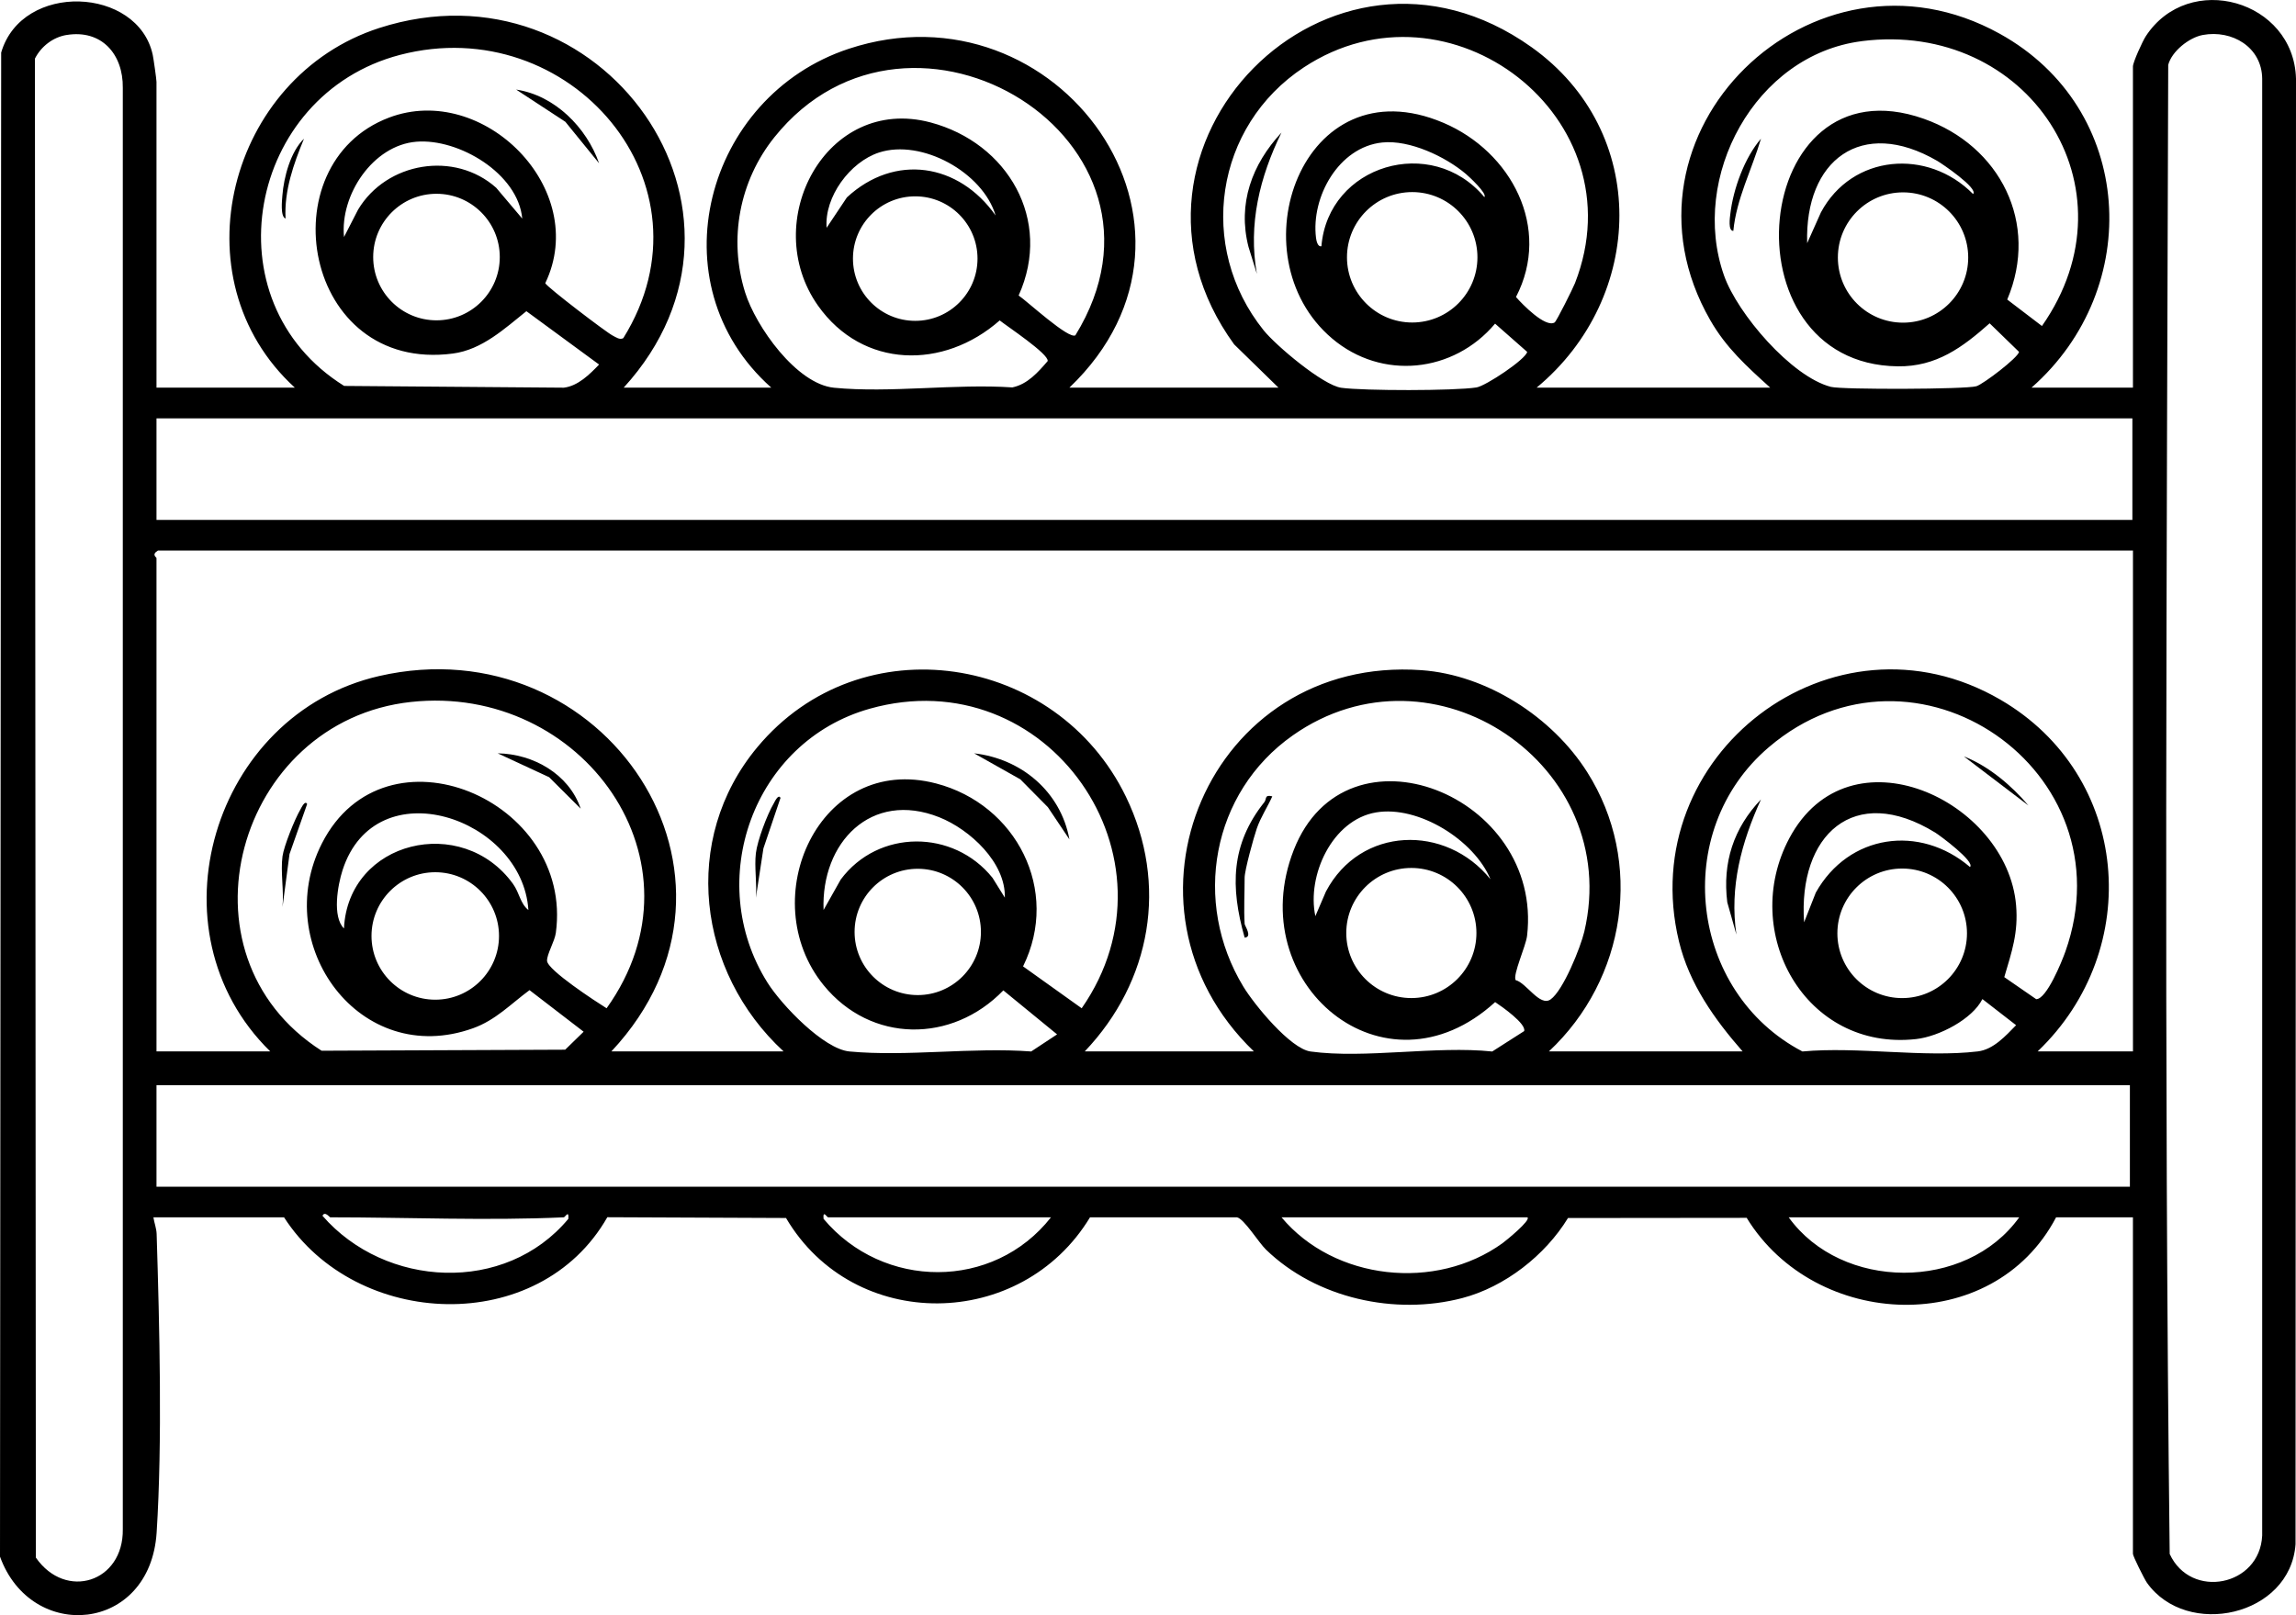<?xml version="1.0" encoding="UTF-8"?> <svg xmlns="http://www.w3.org/2000/svg" id="uuid-669e14ad-9896-46d0-9fe9-7d3ad8a087ec" width="746.95" height="525.59" viewBox="0 0 746.95 525.59"><path d="M50.91,126.14h45c-38.82-35.5-21.5-101.24,27.47-117.03,72.08-23.25,131.86,59.68,79.53,117.03h48c-37.95-33.77-21.47-94.88,25.23-110.27,68.07-22.44,126.16,58.27,71.77,110.27h68l-14.42-14.08c-46.38-63.9,30.94-143.56,96.73-96.73,38.67,27.53,37.06,81.49,1.68,110.82h76c-7.64-6.93-14.31-12.9-19.52-21.98-34.65-60.4,33.23-126.95,94.19-93.19,44,24.37,47.07,82.87,10.33,115.17h33V21.64c0-1.39,3.15-8.27,4.17-9.83,14-21.48,48.19-11.72,48.88,13.79l-.15,476.94c-1.69,23.42-35.32,30.76-48.33,12.54-.83-1.17-4.57-8.65-4.57-9.43v-109.5h-25c-20.61,39.22-78.35,36.61-100.66.16l-58.13.06c-7.39,12.12-20.53,22.43-34.43,26.06-21.84,5.7-47.38.12-63.8-15.76-2.43-2.34-7.16-10.09-9.47-10.53h-47.8c-22.33,36.92-76.8,37.69-98.9.22l-58.13-.25c-22.19,38.94-81.68,36.47-105.17.04h-42.5c.28,1.85.99,3.53,1.05,5.45.93,29.93,1.89,67.55,0,97.1-2.09,32.64-40.78,35.96-50.96,7.86L.38,17.11c6.76-23.14,44.53-21.46,49.31.75.25,1.16,1.22,7.95,1.22,8.78v99.5ZM21.65,11.38c-4.42.73-8.29,3.74-10.29,7.7l.31,487.8c9.75,14.01,28.52,7.99,28.28-9.21V28.6c.15-10.99-6.92-19.08-18.3-17.21ZM716.64,11.38c-4.46.82-10.11,5.31-11.26,9.73-.46,161.39-1.43,323.29.48,484.58,6.86,14.94,29.35,10.49,30.09-6.01V25.6c-.11-10.27-9.81-15.98-19.31-14.22ZM505.74,104.96c.62-.36,5.99-11.14,6.65-12.83,20.99-53.86-40.99-101.31-88.21-70.21-28.97,19.09-34.87,58.41-13.1,85.55,3.98,4.96,19.29,17.89,25.28,18.72,7.35,1.01,36.77,1.02,43.98-.11,3-.47,16.07-9.18,16.49-11.57l-10.44-9.19c-13.49,16.05-36.85,18.53-53.01,4.84-31.85-26.96-9.77-89.75,36.2-70.2,22.04,9.37,35.28,34.21,23.61,56.69,2.09,2.41,9.55,10.05,12.54,8.3ZM605.67,13.4c-34.75,4.42-56.07,44.33-44.79,76.28,4.37,12.38,21.91,32.93,34.78,36.22,3.66.93,43.88.81,47.3-.21,2.24-.67,13.54-9.27,13.89-11.18l-9.57-9.3c-8.81,7.81-17.32,14.16-29.88,14-57.28-.7-47.94-100.49,8.49-80.55,24.78,8.76,37.62,33.97,27.12,58.82l11.29,8.61c31.55-44.99-4.59-99.57-58.63-92.7ZM202.79,110.02c31.18-50.15-17.53-106.55-72.66-92.16-49.5,12.92-62.47,80.09-18.17,107.73l71.48.57c4.59-.55,8.38-4.32,11.46-7.53l-23.65-17.36c-7.1,5.67-14.39,12.52-23.91,13.78-48.76,6.43-60.46-61.76-20.78-76.78,30.67-11.62,65.53,23.25,50.83,53.89.56,1.27,19.92,16.05,21.96,17.06,1.03.51,2.28,1.49,3.46.8ZM349.86,109.1c38.99-63.31-53.49-119.86-97.93-64.44-11.37,14.19-14.96,33.1-9.53,50.48,3.45,11.04,16.7,29.85,28.96,31.04,18.24,1.78,39.42-1.37,57.99-.11,4.96-1.04,8.35-4.94,11.49-8.57.41-2.31-13.18-11.28-15.61-13.23-18.22,16.05-44.59,15.75-59.12-4.82-19.24-27.23,2.59-68.63,36.61-59.61,25.05,6.65,39.8,31.68,28.67,56.32,2.82,1.91,16.36,14.42,18.49,12.94ZM169.9,71.13c-1.32-14.63-20.64-26.15-34.48-25.01-14.14,1.17-24.85,17.37-23.5,31.01l4.57-8.91c9.29-15.53,31.4-19.2,44.94-7.11l8.47,10.02ZM482.9,64.14c1.05-1.11-5.01-6.69-5.98-7.51-6.66-5.66-18.32-11.18-27.23-10.26-14.2,1.47-23.19,17.75-21.56,31,.1.82.49,3.05,1.76,2.76,2.2-26.48,35.86-36.49,53-16ZM641.9,63.14c1.8-1.86-10.25-9.97-11.69-10.8-24.66-14.32-43.13-.2-42.29,26.8l4.47-10.01c10.11-18.95,34.76-20.95,49.51-5.98ZM323.9,70.14c-4.11-14.04-24.09-25.05-37.98-20.49-9.4,3.09-17.77,14.41-17,24.48l6.6-9.89c15.58-14.42,36.42-11.11,48.38,5.89ZM162.59,83.65c0-11.37-9.22-20.59-20.59-20.59s-20.59,9.22-20.59,20.59,9.22,20.59,20.59,20.59,20.59-9.22,20.59-20.59ZM480.65,83.73c0-11.72-9.5-21.22-21.22-21.22s-21.22,9.5-21.22,21.22,9.5,21.22,21.22,21.22,21.22-9.5,21.22-21.22ZM640.31,83.8c0-11.71-9.49-21.2-21.2-21.2s-21.2,9.49-21.2,21.2,9.49,21.2,21.2,21.2,21.2-9.49,21.2-21.2ZM318.01,84.15c0-11.19-9.07-20.26-20.26-20.26s-20.26,9.07-20.26,20.26,9.07,20.26,20.26,20.26,20.26-9.07,20.26-20.26ZM693.72,136.14H50.91v33.04h642.81v-33.04ZM693.91,179.14H51.41c-2.27,1.39-.5,2.15-.5,2.5v160.5h37c-40.04-39.22-18.59-109.73,35.37-122.13,73.19-16.81,128.71,65.37,75.63,122.13h56c-28.03-25.85-33.54-68.99-8.51-99.01,33.71-40.44,97.38-30.29,119.89,16.13,13.83,28.52,8.28,60.09-13.38,82.88h55c-49.07-47.21-14.59-128.99,54.55-124.05,21.35,1.53,42.56,15.3,53.87,33.13,18.62,29.35,12.65,67.45-12.42,90.92h63c-9.14-10.44-17.37-22-20.7-35.8-14.62-60.61,50.11-110.4,104.62-78.62,42.21,24.6,46.82,81.2,12.08,114.42h31v-163ZM133.71,228.43c-56.74,6.16-78.05,82.22-29.09,113.5l79.25-.34,6-5.85-17.6-13.53c-6.11,4.5-10.99,9.75-18.38,12.4-36.78,13.2-66.02-27.04-49.16-60.16,20.5-40.29,81.99-14.27,76.1,29.1-.38,2.82-2.96,7.02-2.86,9.13.14,3.01,15.95,13.29,19.37,15.43,34.07-47.64-8.01-105.72-63.63-99.68ZM351.89,328.13c34.06-48.94-11.15-113.79-68.97-97.49-37.92,10.7-54.08,56.02-33.2,89.18,4.5,7.15,18.21,21.57,26.65,22.35,18.73,1.75,40.08-1.44,59.1,0l8.43-5.56-17.49-14.32c-16.68,17.26-43.08,17.23-58.47-1.7-22.73-27.96-1.47-75.6,36.63-65.63,26.03,6.81,40.48,34.76,28.26,59.52l19.07,13.63ZM493.1,318.96c3.46.87,7.85,8.74,11.35,6.27,4.13-2.91,9.78-17.02,10.97-22.08,12.7-54.11-49.11-96-94.84-63.84-26.46,18.61-32.75,54.27-16.09,81.75,3.53,5.82,15.28,20.22,21.88,21.12,17.7,2.42,40.79-1.93,59.09,0l10.39-6.64c.75-2.37-7.23-7.97-9.44-9.44-36.07,32.93-82.44-6.19-65.52-49.48,17-43.5,81.25-17.87,75.91,27.91-.4,3.4-4.72,12.72-3.71,14.43ZM652.05,317.98l10.38,7.17c3.38.04,8.36-12.28,9.5-15.5,20.82-58.77-48.96-107.03-96.49-66.49-32.14,27.42-25.77,79.8,10.93,99.01,18-1.67,39.52,2.08,57.07-.02,5.1-.61,9.1-5.12,12.45-8.53l-10.96-8.5c-3.29,6.56-14.16,12.18-21.52,13.01-36.17,4.07-57.55-34.79-41.31-65.32,19.47-36.61,70.93-12.35,73.79,21.82.75,8.94-1.4,15.05-3.84,23.33ZM326.9,292.13c.33-11.44-11.4-22.22-21.31-26.17-22.22-8.85-38.52,8.28-37.66,30.17l5.58-9.91c12.22-16.44,36.67-16.4,49.38-.56l4.02,6.47ZM171.9,296.14c-1.92-30.03-49.69-46.32-60.46-12.97-1.57,4.87-3.41,15.14.46,18.97,1.39-28.65,38.46-37.41,55-14.5,2.1,2.91,2.35,6.42,4.99,8.49ZM484.9,286.14c-5.33-12.81-23.49-24.11-37.26-21.76-14.31,2.44-22.53,20.61-19.72,33.75l3.45-8.03c11.21-21.24,38.96-22.02,53.53-3.96ZM640.9,282.14c1.72-1.73-9.86-10.31-11.3-11.19-26.6-16.34-44.66.99-42.68,29.19l3.81-9.67c10.66-19.03,33.8-22.32,50.17-8.32ZM319.12,303.27c0-11.35-9.2-20.55-20.55-20.55s-20.55,9.2-20.55,20.55,9.2,20.55,20.55,20.55,20.55-9.2,20.55-20.55ZM480.32,303.62c0-11.69-9.48-21.17-21.17-21.17s-21.17,9.48-21.17,21.17,9.48,21.17,21.17,21.17,21.17-9.48,21.17-21.17ZM639.91,303.72c0-11.64-9.44-21.08-21.08-21.08s-21.08,9.44-21.08,21.08,9.44,21.08,21.08,21.08,21.08-9.44,21.08-21.08ZM162.34,304.58c0-11.46-9.29-20.74-20.74-20.74s-20.74,9.29-20.74,20.74,9.29,20.74,20.74,20.74,20.74-9.29,20.74-20.74ZM692.91,353.14H50.91v33.04h642v-33.04ZM183.41,396.14c-24.71,1.14-51.09,0-76,0-.17,0-1.75-2.14-2.5-.5,20.42,23.49,59.5,25.61,79.99.99.24-3.06-1.03-.51-1.49-.49ZM341.91,396.14h-72.5c-.41,0-1.75-2.57-1.49.49,19.34,23.08,55.27,23.35,73.99-.49ZM496.91,396.14h-80c17.17,20.54,50.2,24.1,71.91,8.41.95-.69,9.36-7.48,8.09-8.41ZM656.91,396.14h-75c17.19,23.89,57.65,24.2,75,0Z"></path><path d="M188.9,263.14l-10.26-10.23-16.72-7.76c11.52.16,23.17,6.74,26.99,17.99Z"></path><path d="M91.91,278.64c.45-3.3,4-12.14,5.81-15.19.28-.48,1.49-3.19,2.2-1.8l-5.73,16.27-2.28,17.22c.5-5.2-.68-11.46,0-16.5Z"></path><path d="M347.9,273.13l-7.01-10.47-8.95-9.05-15.02-8.46c15.38,1.75,28.14,12.48,30.99,27.98Z"></path><path d="M245.91,277.64c.48-4.06,3.66-12.57,5.81-16.19.28-.48,1.49-3.19,2.2-1.8l-5.56,16.44-2.45,16.05c.39-4.64-.54-9.97,0-14.5Z"></path><path d="M404.91,300.64c.04.68,2.64,4.29.01,4.49-4.67-16.47-4.56-30.32,6.41-44.1.83-1.04-.04-2.53,2.58-1.88-1.57,3.5-3.78,6.8-5.04,10.45-1.01,2.93-3.96,13.58-3.96,16.04,0,4.91-.29,10.14,0,15Z"></path><path d="M564.9,304.13l-2.97-10.51c-1.6-12.93,2.05-24.14,10.97-33.48-6.39,14.06-10.28,28.46-8,43.99Z"></path><path d="M659.91,262.13l-21-15.98c7.98,3.1,15.52,9.48,21,15.98Z"></path><path d="M563.9,75.13c-1.78.03-1.11-4.4-.98-5.49.93-8.11,4.65-18.36,9.98-24.51-2.95,9.95-8.01,19.62-9,29.99Z"></path><path d="M408.9,89.13l-2.72-8.76c-3.63-14.09,1.12-26.89,10.72-37.23-7.05,14.39-10.9,29.88-8,45.99Z"></path><path d="M194.9,53.14l-10.98-13.51-16-10.48c12.56,1.87,22.93,12.36,26.98,23.99Z"></path><path d="M92.9,71.13c-1.77-.66-1.14-5.98-1.03-7.53.46-5.95,2.67-14.28,7.03-18.46-3.38,8.21-6.47,16.88-6,25.99Z"></path></svg> 